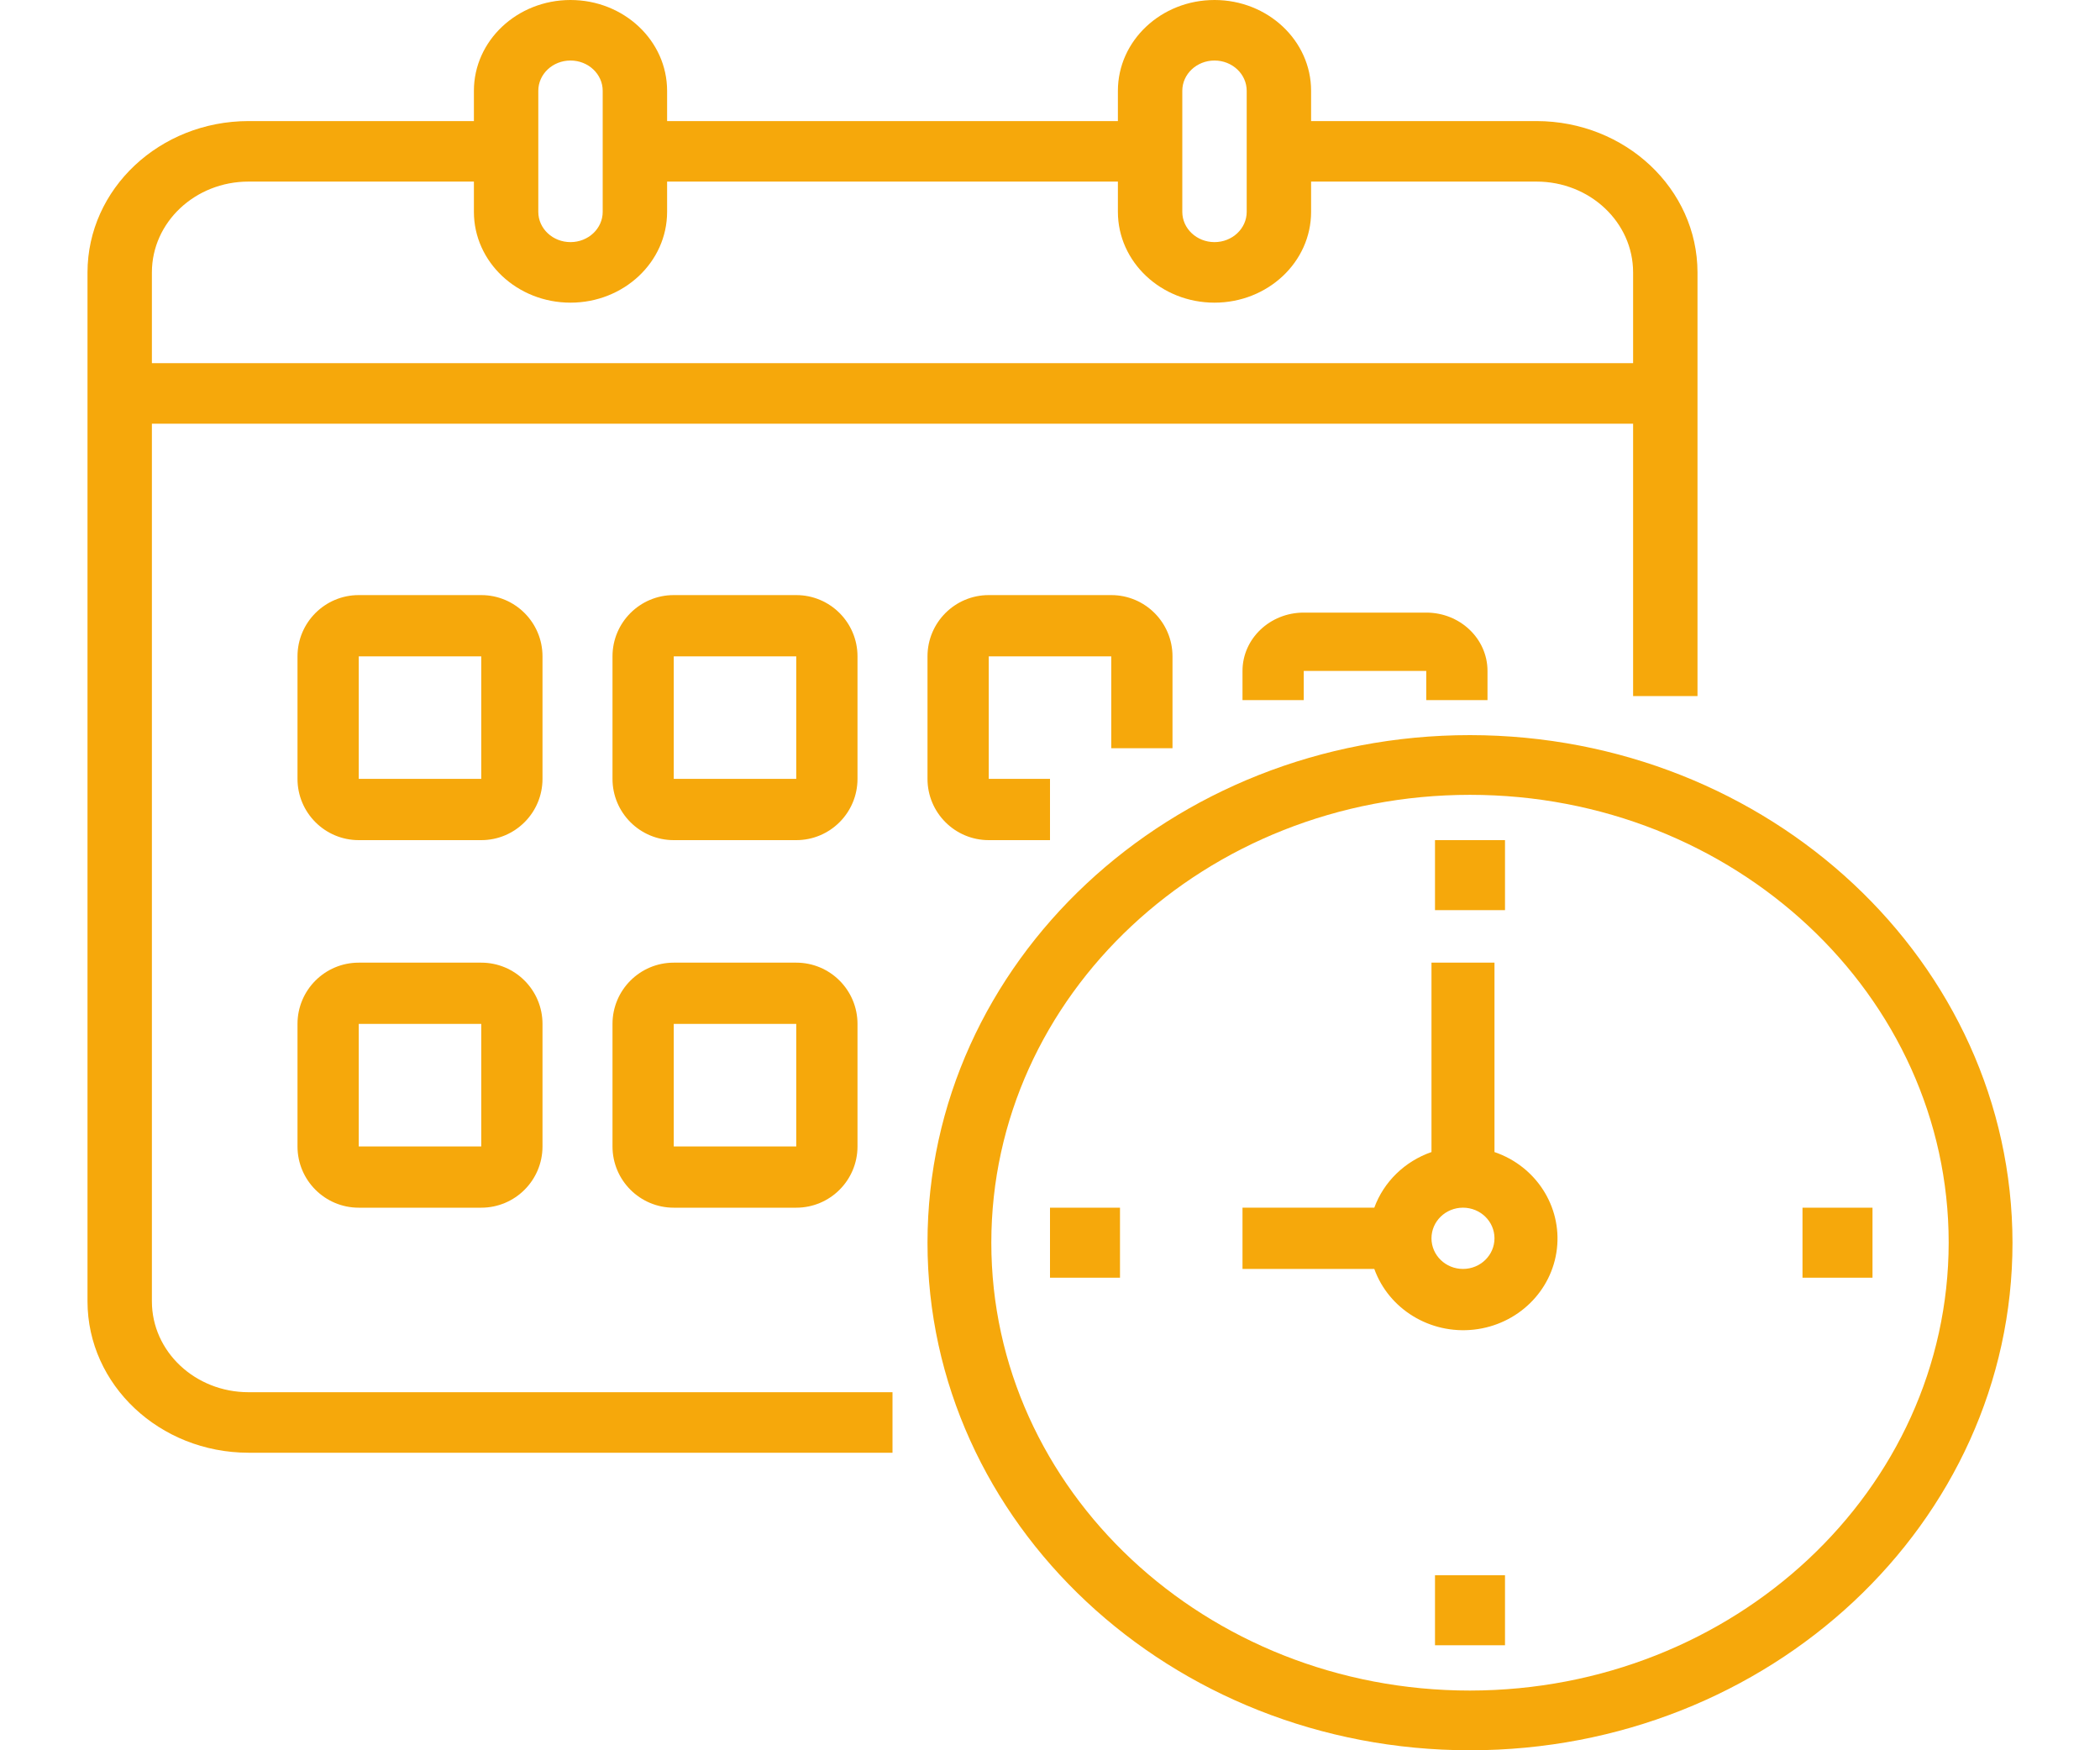 <?xml version="1.0" encoding="UTF-8"?>
<svg width="60px" height="50px" viewBox="0 0 110 100" version="1.1"
 xmlns="http://www.w3.org/2000/svg" xmlns:xlink="http://www.w3.org/1999/xlink">
    <title>calendar@1x</title>
    <g id="All-Design" stroke="none" stroke-width="1" fill="none" fill-rule="evenodd">
        <g id="Mobile" transform="translate(-127, -4154)" fill="#f6a80b" fill-rule="nonzero">
            <g id="calendar" transform="translate(127, 4154)">
                <path d="M79,42 C61.879,42 48,54.984 48,71 C48,87.016 61.879,100 79,100 C96.121,100 110,87.016 110,71 C109.981,54.992 96.113,42.017 79,42 Z M79,96.588 C63.894,96.588 51.647,85.132 51.647,71 C51.647,56.868 63.894,45.412 79,45.412 C94.106,45.412 106.353,56.868 106.353,71 C106.336,85.125 94.099,96.572 79,96.588 Z" id="Shape"></path>
                <path d="M80.399,65.821 L80.399,55 L76.799,55 L76.799,65.821 C75.274,66.35 74.075,67.516 73.531,68.999 L66,68.999 L66,72.499 L73.531,72.499 C74.363,74.802 76.722,76.241 79.218,75.967 C81.714,75.691 83.683,73.778 83.966,71.351 C84.248,68.924 82.768,66.63 80.399,65.821 Z M78.599,72.499 C77.605,72.499 76.799,71.715 76.799,70.749 C76.799,69.782 77.605,68.999 78.599,68.999 C79.593,68.999 80.399,69.782 80.399,70.749 C80.399,71.715 79.593,72.499 78.599,72.499 Z" id="Shape"></path>
                <polygon id="Path" points="55 69 59 69 59 73 55 73"></polygon>
                <polygon id="Path" points="77 90 81 90 81 94 77 94"></polygon>
                <polygon id="Path" points="98 69 102 69 102 73 98 73"></polygon>
                <polygon id="Path" points="77 48 81 48 81 52 77 52"></polygon>
                <path d="M3.68,74.354 L3.68,24.208 L88.32,24.208 L88.32,39.771 L92,39.771 L92,15.562 C91.994,10.79 87.879,6.923 82.8,6.917 L69.92,6.917 L69.92,5.188 C69.92,2.323 67.448,0 64.4,0 C61.352,0 58.88,2.323 58.88,5.188 L58.88,6.917 L33.12,6.917 L33.12,5.188 C33.12,2.323 30.648,0 27.6,0 C24.552,0 22.08,2.323 22.08,5.188 L22.08,6.917 L9.2,6.917 C4.121,6.923 0.006,10.79 0,15.562 L0,74.354 C0.006,79.127 4.121,82.994 9.2,83 L46,83 L46,79.542 L9.2,79.542 C6.152,79.542 3.68,77.219 3.68,74.354 Z M62.56,5.188 C62.56,4.233 63.384,3.458 64.4,3.458 C65.416,3.458 66.24,4.233 66.24,5.188 L66.24,12.104 C66.24,13.059 65.416,13.833 64.4,13.833 C63.384,13.833 62.56,13.059 62.56,12.104 L62.56,5.188 Z M25.76,5.188 C25.76,4.233 26.584,3.458 27.6,3.458 C28.616,3.458 29.44,4.233 29.44,5.188 L29.44,12.104 C29.44,13.059 28.616,13.833 27.6,13.833 C26.584,13.833 25.76,13.059 25.76,12.104 L25.76,5.188 Z M9.2,10.375 L22.08,10.375 L22.08,12.104 C22.08,14.969 24.552,17.292 27.6,17.292 C30.648,17.292 33.12,14.969 33.12,12.104 L33.12,10.375 L58.88,10.375 L58.88,12.104 C58.88,14.969 61.352,17.292 64.4,17.292 C67.448,17.292 69.92,14.969 69.92,12.104 L69.92,10.375 L82.8,10.375 C85.848,10.375 88.32,12.698 88.32,15.562 L88.32,20.75 L3.68,20.75 L3.68,15.562 C3.68,12.698 6.152,10.375 9.2,10.375 Z" id="Shape"></path>
                <path d="M26,37.5 C26,35.567 24.433,34 22.5,34 L15.5,34 C13.567,34 12,35.567 12,37.5 L12,44.5 C12,46.433 13.567,48 15.5,48 L22.5,48 C24.433,48 26,46.433 26,44.5 L26,37.5 Z M15.5,44.5 L15.5,37.5 L22.5,37.5 L22.5,44.5 L15.5,44.5 Z" id="Shape"></path>
                <path d="M44,37.5 C44,35.567 42.433,34 40.5,34 L33.5,34 C31.567,34 30,35.567 30,37.5 L30,44.5 C30,46.433 31.567,48 33.5,48 L40.5,48 C42.433,48 44,46.433 44,44.5 L44,37.5 Z M33.5,44.5 L33.5,37.5 L40.5,37.5 L40.5,44.5 L33.5,44.5 Z" id="Shape"></path>
                <path d="M62,42.75 L62,37.5 C62,35.567 60.433,34 58.5,34 L51.5,34 C49.567,34 48,35.567 48,37.5 L48,44.5 C48,46.433 49.567,48 51.5,48 L55,48 L55,44.5 L51.5,44.5 L51.5,37.5 L58.5,37.5 L58.5,42.75 L62,42.75 Z" id="Path"></path>
                <path d="M22.5,55 L15.5,55 C13.567,55 12,56.567 12,58.5 L12,65.5 C12,67.433 13.567,69 15.5,69 L22.5,69 C24.433,69 26,67.433 26,65.5 L26,58.5 C26,56.567 24.433,55 22.5,55 Z M15.5,65.5 L15.5,58.5 L22.5,58.5 L22.5,65.5 L15.5,65.5 Z" id="Shape"></path>
                <path d="M40.5,55 L33.5,55 C31.567,55 30,56.567 30,58.5 L30,65.5 C30,67.433 31.567,69 33.5,69 L40.5,69 C42.433,69 44,67.433 44,65.5 L44,58.5 C44,56.567 42.433,55 40.5,55 Z M33.5,65.5 L33.5,58.5 L40.5,58.5 L40.5,65.5 L33.5,65.5 Z" id="Shape"></path>
                <path d="M80,40 L80,38.333 C80,36.493 78.433,35 76.5,35 L69.5,35 C67.567,35 66,36.493 66,38.333 L66,40 L69.5,40 L69.5,38.333 L76.5,38.333 L76.5,40 L80,40 Z" id="Path"></path>
            </g>
        </g>
    </g>
</svg>